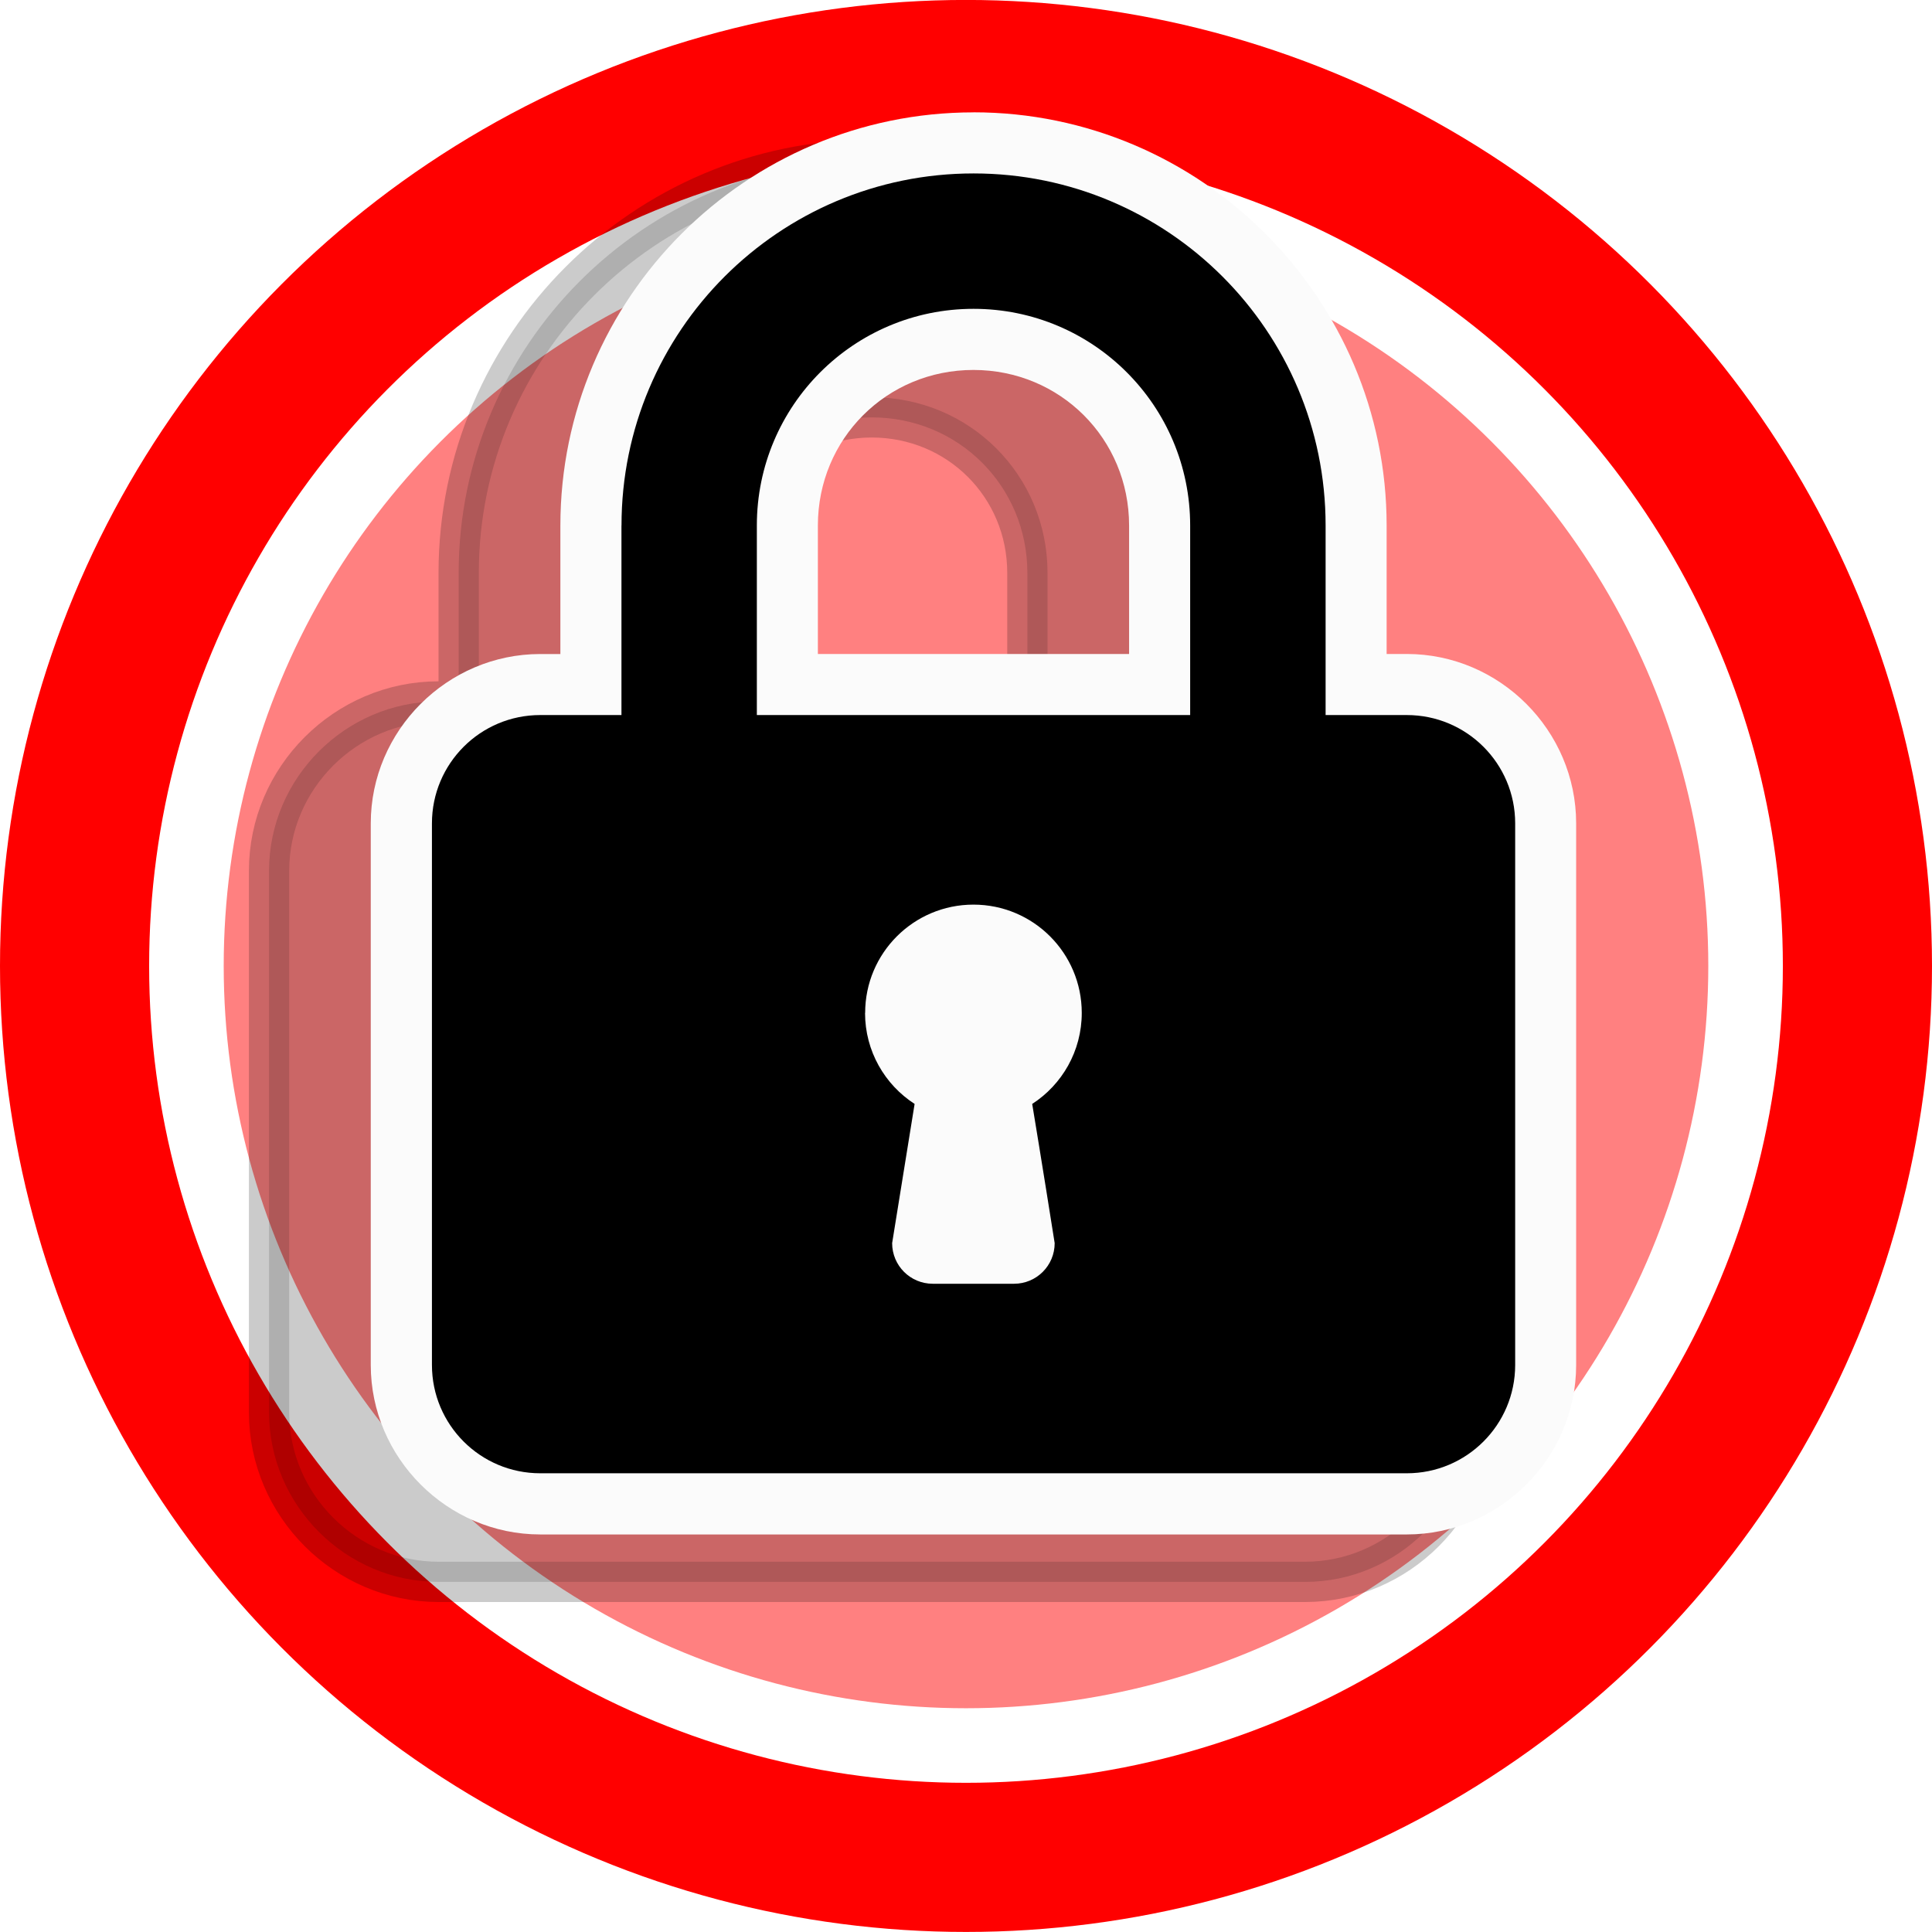 <?xml version="1.0" encoding="UTF-8" standalone="no"?>
<svg
   xmlns:dc="http://purl.org/dc/elements/1.1/"
   xmlns:cc="http://creativecommons.org/ns#"
   xmlns:rdf="http://www.w3.org/1999/02/22-rdf-syntax-ns#"
   xmlns:svg="http://www.w3.org/2000/svg"
   xmlns="http://www.w3.org/2000/svg"
   xmlns:sodipodi="http://sodipodi.sourceforge.net/DTD/sodipodi-0.dtd"
   xmlns:inkscape="http://www.inkscape.org/namespaces/inkscape"
   width="38.086mm"
   height="38.086mm"
   viewBox="0 0 38.086 38.086"
   version="1.1"
   id="svg4282"
   inkscape:version="1.0.1 (3bc2e813f5, 2020-09-07)"
   sodipodi:docname="icon_lock.svg">
  <defs
     id="defs4276">
    <filter
       height="1.149"
       y="-0.074"
       width="1.187"
       x="-0.093"
       id="filter14079-7"
       style="color-interpolation-filters:sRGB"
       inkscape:collect="always">
      <feGaussianBlur
         id="feGaussianBlur14081-4"
         stdDeviation="1.105"
         inkscape:collect="always" />
    </filter>
  </defs>
  <sodipodi:namedview
     id="base"
     pagecolor="#ffffff"
     bordercolor="#666666"
     borderopacity="1.0"
     inkscape:pageopacity="0.0"
     inkscape:pageshadow="2"
     inkscape:zoom="1.4"
     inkscape:cx="99.973737"
     inkscape:cy="42.789927"
     inkscape:document-units="mm"
     inkscape:current-layer="g5215"
     inkscape:document-rotation="0"
     showgrid="false"
     fit-margin-top="0"
     fit-margin-left="0"
     fit-margin-right="0"
     fit-margin-bottom="0"
     inkscape:window-width="1438"
     inkscape:window-height="1040"
     inkscape:window-x="744"
     inkscape:window-y="158"
     inkscape:window-maximized="0" />
  <g
     inkscape:label="Calque 1"
     inkscape:groupmode="layer"
     id="layer1"
     transform="translate(-313.114,-170.251)">
    <g
       transform="translate(-68.704,430.085)"
       id="g5215">
      <g
         transform="translate(232.851,-264.307)"
         id="g5081">
        <circle
           r="19.043"
           cy="23.515"
           cx="168.01"
           id="circle4981"
           style="opacity:1;vector-effect:none;fill:#ff0000;fill-opacity:1;fill-rule:nonzero;stroke:none;stroke-width:0.529;stroke-linecap:butt;stroke-linejoin:miter;stroke-miterlimit:4;stroke-dasharray:none;stroke-dashoffset:0;stroke-opacity:1" />
        <circle
           style="opacity:1;vector-effect:none;fill:#ffffff;fill-opacity:1;fill-rule:nonzero;stroke:none;stroke-width:0.447;stroke-linecap:butt;stroke-linejoin:miter;stroke-miterlimit:4;stroke-dasharray:none;stroke-dashoffset:0;stroke-opacity:1"
           id="circle4983"
           cx="168.01"
           cy="23.515"
           r="16.103" />
        <circle
           r="14.633"
           cy="23.515"
           cx="168.01"
           id="circle4985"
           style="opacity:1;vector-effect:none;fill:#ff8080;fill-opacity:1;fill-rule:nonzero;stroke:none;stroke-width:0.407;stroke-linecap:butt;stroke-linejoin:miter;stroke-miterlimit:4;stroke-dasharray:none;stroke-dashoffset:0;stroke-opacity:1" />
        <path
           sodipodi:nodetypes="sscsssssssscssssccss"
           inkscape:connector-curvature="0"
           id="path5045"
           d="m 166.152,7.623 c -4.483,0 -8.143,3.661 -8.143,8.145 v 2.533 h -0.398 c -1.83,0 -3.34,1.508 -3.34,3.338 v 10.678 c 0,1.83 1.51,3.34 3.34,3.34 h 17.084 c 1.83,0 3.338,-1.51 3.338,-3.34 V 21.639 c 0,-1.83 -1.508,-3.338 -3.338,-3.338 h -0.398 v -2.533 c 0,-4.483 -3.661,-8.145 -8.145,-8.145 z m 0,5.078 c 1.709,0 3.068,1.357 3.068,3.066 v 2.533 h -6.135 v -2.533 c 0,-1.709 1.357,-3.066 3.066,-3.066 z"
           style="color:#000000;font-style:normal;font-variant:normal;font-weight:normal;font-stretch:normal;font-size:medium;line-height:normal;font-family:sans-serif;font-variant-ligatures:normal;font-variant-position:normal;font-variant-caps:normal;font-variant-numeric:normal;font-variant-alternates:normal;font-feature-settings:normal;text-indent:0;text-align:start;text-decoration:none;text-decoration-line:none;text-decoration-style:solid;text-decoration-color:#000000;letter-spacing:normal;word-spacing:normal;text-transform:none;writing-mode:lr-tb;direction:ltr;text-orientation:mixed;dominant-baseline:auto;baseline-shift:baseline;text-anchor:start;white-space:normal;shape-padding:0;clip-rule:evenodd;display:inline;overflow:visible;visibility:visible;opacity:0.453;isolation:auto;mix-blend-mode:normal;color-interpolation:sRGB;color-interpolation-filters:linearRGB;solid-color:#000000;solid-opacity:1;vector-effect:none;fill:#000000;fill-opacity:1;fill-rule:evenodd;stroke:#000000;stroke-width:0.794;stroke-linecap:butt;stroke-linejoin:miter;stroke-miterlimit:4;stroke-dasharray:none;stroke-dashoffset:0;stroke-opacity:1;filter:url(#filter14079-7);color-rendering:auto;image-rendering:auto;shape-rendering:auto;text-rendering:auto;enable-background:accumulate" />
        <path
           style="color:#000000;font-style:normal;font-variant:normal;font-weight:normal;font-stretch:normal;font-size:medium;line-height:normal;font-family:sans-serif;font-variant-ligatures:normal;font-variant-position:normal;font-variant-caps:normal;font-variant-numeric:normal;font-variant-alternates:normal;font-feature-settings:normal;text-indent:0;text-align:start;text-decoration:none;text-decoration-line:none;text-decoration-style:solid;text-decoration-color:#000000;letter-spacing:normal;word-spacing:normal;text-transform:none;writing-mode:lr-tb;direction:ltr;text-orientation:mixed;dominant-baseline:auto;baseline-shift:baseline;text-anchor:start;white-space:normal;shape-padding:0;clip-rule:evenodd;display:inline;overflow:visible;visibility:visible;opacity:1;isolation:auto;mix-blend-mode:normal;color-interpolation:sRGB;color-interpolation-filters:linearRGB;solid-color:#000000;solid-opacity:1;vector-effect:none;fill:#fbfbfb;fill-opacity:1;fill-rule:evenodd;stroke:none;stroke-width:2.408;stroke-linecap:butt;stroke-linejoin:miter;stroke-miterlimit:4;stroke-dasharray:none;stroke-dashoffset:0;stroke-opacity:1;color-rendering:auto;image-rendering:auto;shape-rendering:auto;text-rendering:auto;enable-background:accumulate"
           d="m 168.157,6.688 c -4.483,0 -8.143,3.661 -8.143,8.145 v 2.533 h -0.398 c -1.83,0 -3.34,1.508 -3.34,3.338 v 10.678 c 0,1.83 1.51,3.34 3.34,3.34 h 17.084 c 1.83,0 3.338,-1.51 3.338,-3.34 V 20.703 c 0,-1.83 -1.508,-3.338 -3.338,-3.338 h -0.398 v -2.533 c 0,-4.483 -3.661,-8.145 -8.145,-8.145 z m 0,5.078 c 1.709,0 3.068,1.357 3.068,3.066 v 2.533 h -6.135 v -2.533 c 0,-1.709 1.357,-3.066 3.066,-3.066 z"
           id="path5041"
           inkscape:connector-curvature="0"
           sodipodi:nodetypes="sscsssssssscssssccss" />
        <path
           inkscape:connector-curvature="0"
           style="clip-rule:evenodd;fill:#000000;fill-rule:evenodd;stroke-width:0.059"
           d="m 161.218,14.832 v 3.737 h -1.601 c -1.18,0 -2.135,0.956 -2.135,2.135 V 31.381 c 0,1.18 0.956,2.135 2.135,2.135 h 17.083 c 1.18,0 2.136,-0.956 2.136,-2.135 V 20.704 c 0,-1.18 -0.956,-2.135 -2.136,-2.135 h -1.601 v -3.737 c 0,-3.833 -3.107,-6.94 -6.94,-6.94 -3.833,0 -6.94,3.107 -6.94,6.94 z m 2.669,3.737 v -3.737 c 0,-2.36 1.911,-4.271 4.271,-4.271 2.36,0 4.271,1.911 4.271,4.271 v 3.737 z m 2.135,5.872 c 0,-1.18 0.956,-2.135 2.135,-2.135 1.18,0 2.135,0.956 2.135,2.135 0,0.753 -0.39,1.415 -0.977,1.794 0,0 0.209,1.26 0.443,2.744 0,0.443 -0.358,0.801 -0.801,0.801 h -1.602 c -0.443,0 -0.801,-0.358 -0.801,-0.801 l 0.443,-2.744 c -0.587,-0.379 -0.977,-1.041 -0.977,-1.794 z"
           id="path2-9" />
      </g>
    </g>
  </g>
</svg>
